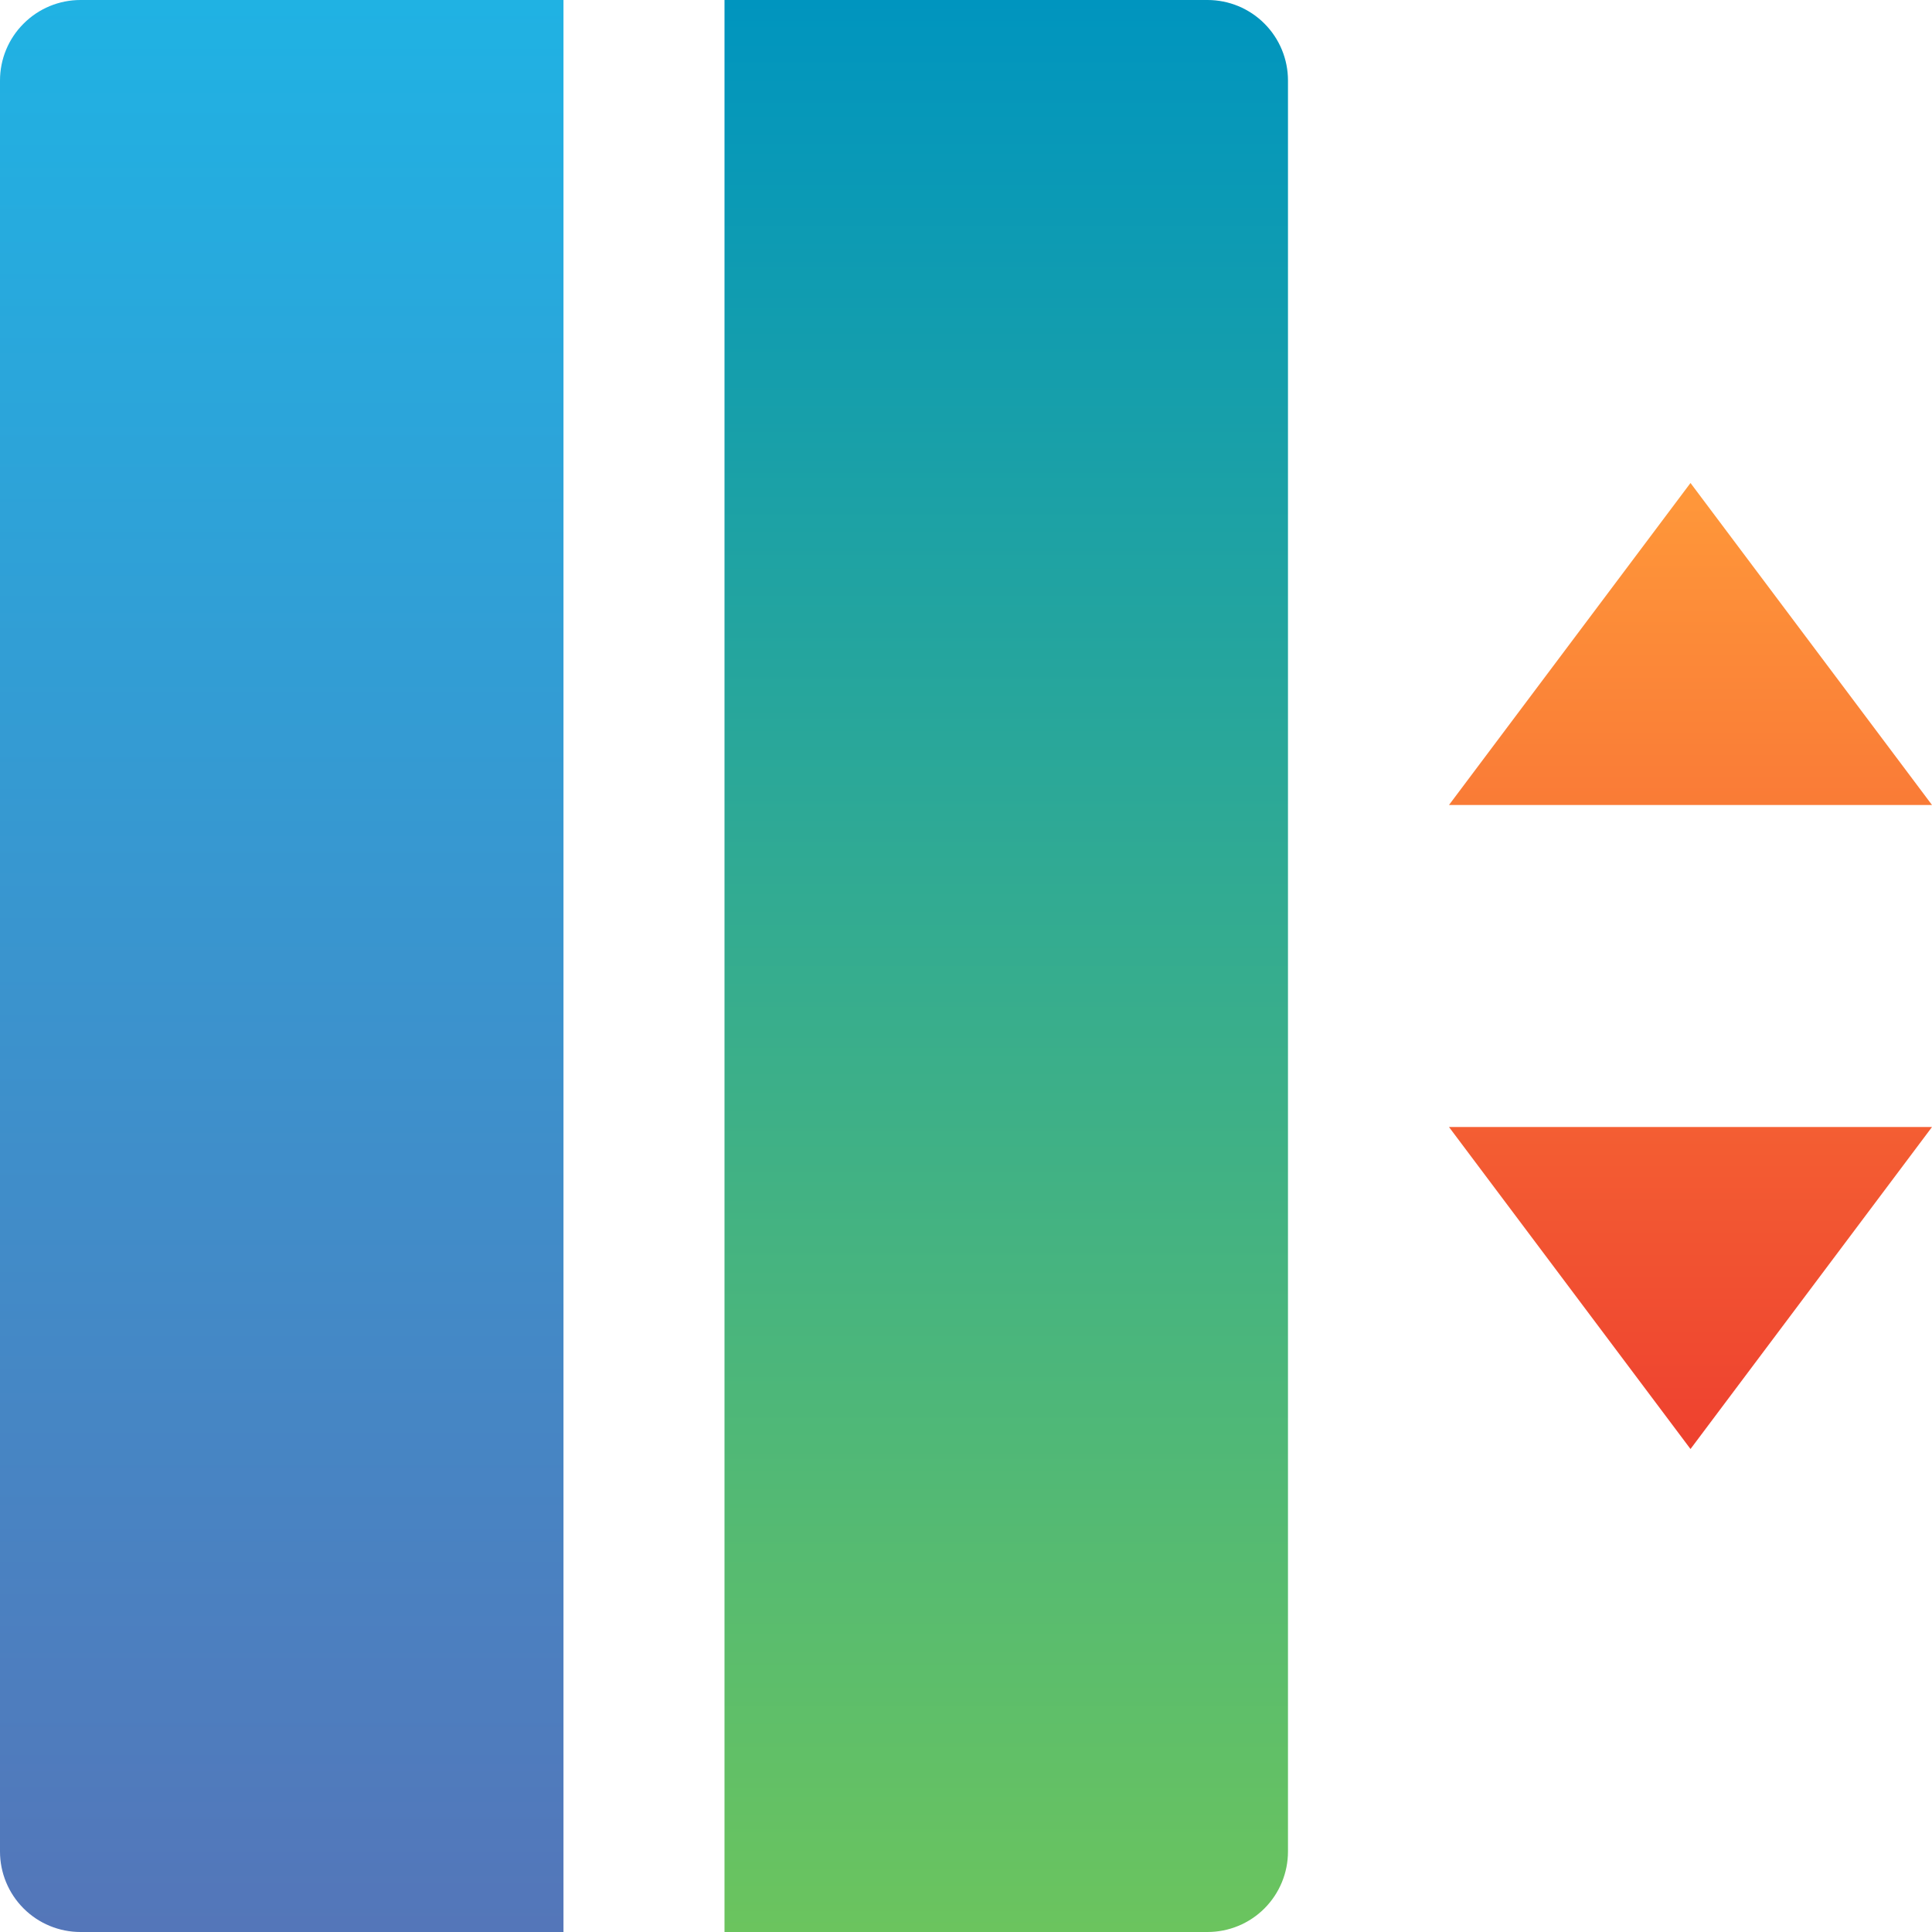 <svg width="32" height="32" viewBox="0 0 32 32" fill="none" xmlns="http://www.w3.org/2000/svg">
<g clip-path="url(#clip0_632_10168)">
<path d="M24 13.333H32L28 8L24 13.333ZM24 18.667H32L28 24L24 18.667Z" fill="url(#paint0_linear_632_10168)"/>
<path d="M1.333 0H9.333V32H1.333C0.98 32 0.641 31.86 0.391 31.61C0.14 31.359 0 31.02 0 30.667V1.333C0 0.98 0.14 0.641 0.391 0.391C0.641 0.14 0.98 0 1.333 0Z" fill="url(#paint1_linear_632_10168)"/>
<path d="M12 0H20C20.354 0 20.693 0.14 20.943 0.391C21.193 0.641 21.333 0.98 21.333 1.333V30.667C21.333 31.02 21.193 31.359 20.943 31.61C20.693 31.86 20.354 32 20 32H12V0Z" fill="url(#paint2_linear_632_10168)"/>
</g>
<defs>
<linearGradient id="paint0_linear_632_10168" x1="27.99" y1="8" x2="27.99" y2="24" gradientUnits="userSpaceOnUse">
<stop stop-color="#FF983A"/>
<stop offset="1" stop-color="#EE412F"/>
</linearGradient>
<linearGradient id="paint1_linear_632_10168" x1="4.667" y1="0" x2="4.667" y2="32" gradientUnits="userSpaceOnUse">
<stop stop-color="#20B2E3"/>
<stop offset="1" stop-color="#5476B9"/>
</linearGradient>
<linearGradient id="paint2_linear_632_10168" x1="16.667" y1="0" x2="16.667" y2="32" gradientUnits="userSpaceOnUse">
<stop stop-color="#0095BF"/>
<stop offset="1" stop-color="#6BC45E"/>
</linearGradient>
<clipPath id="clip0_632_10168">
<rect width="32" height="32" fill="white"/>
</clipPath>
</defs>
</svg>
